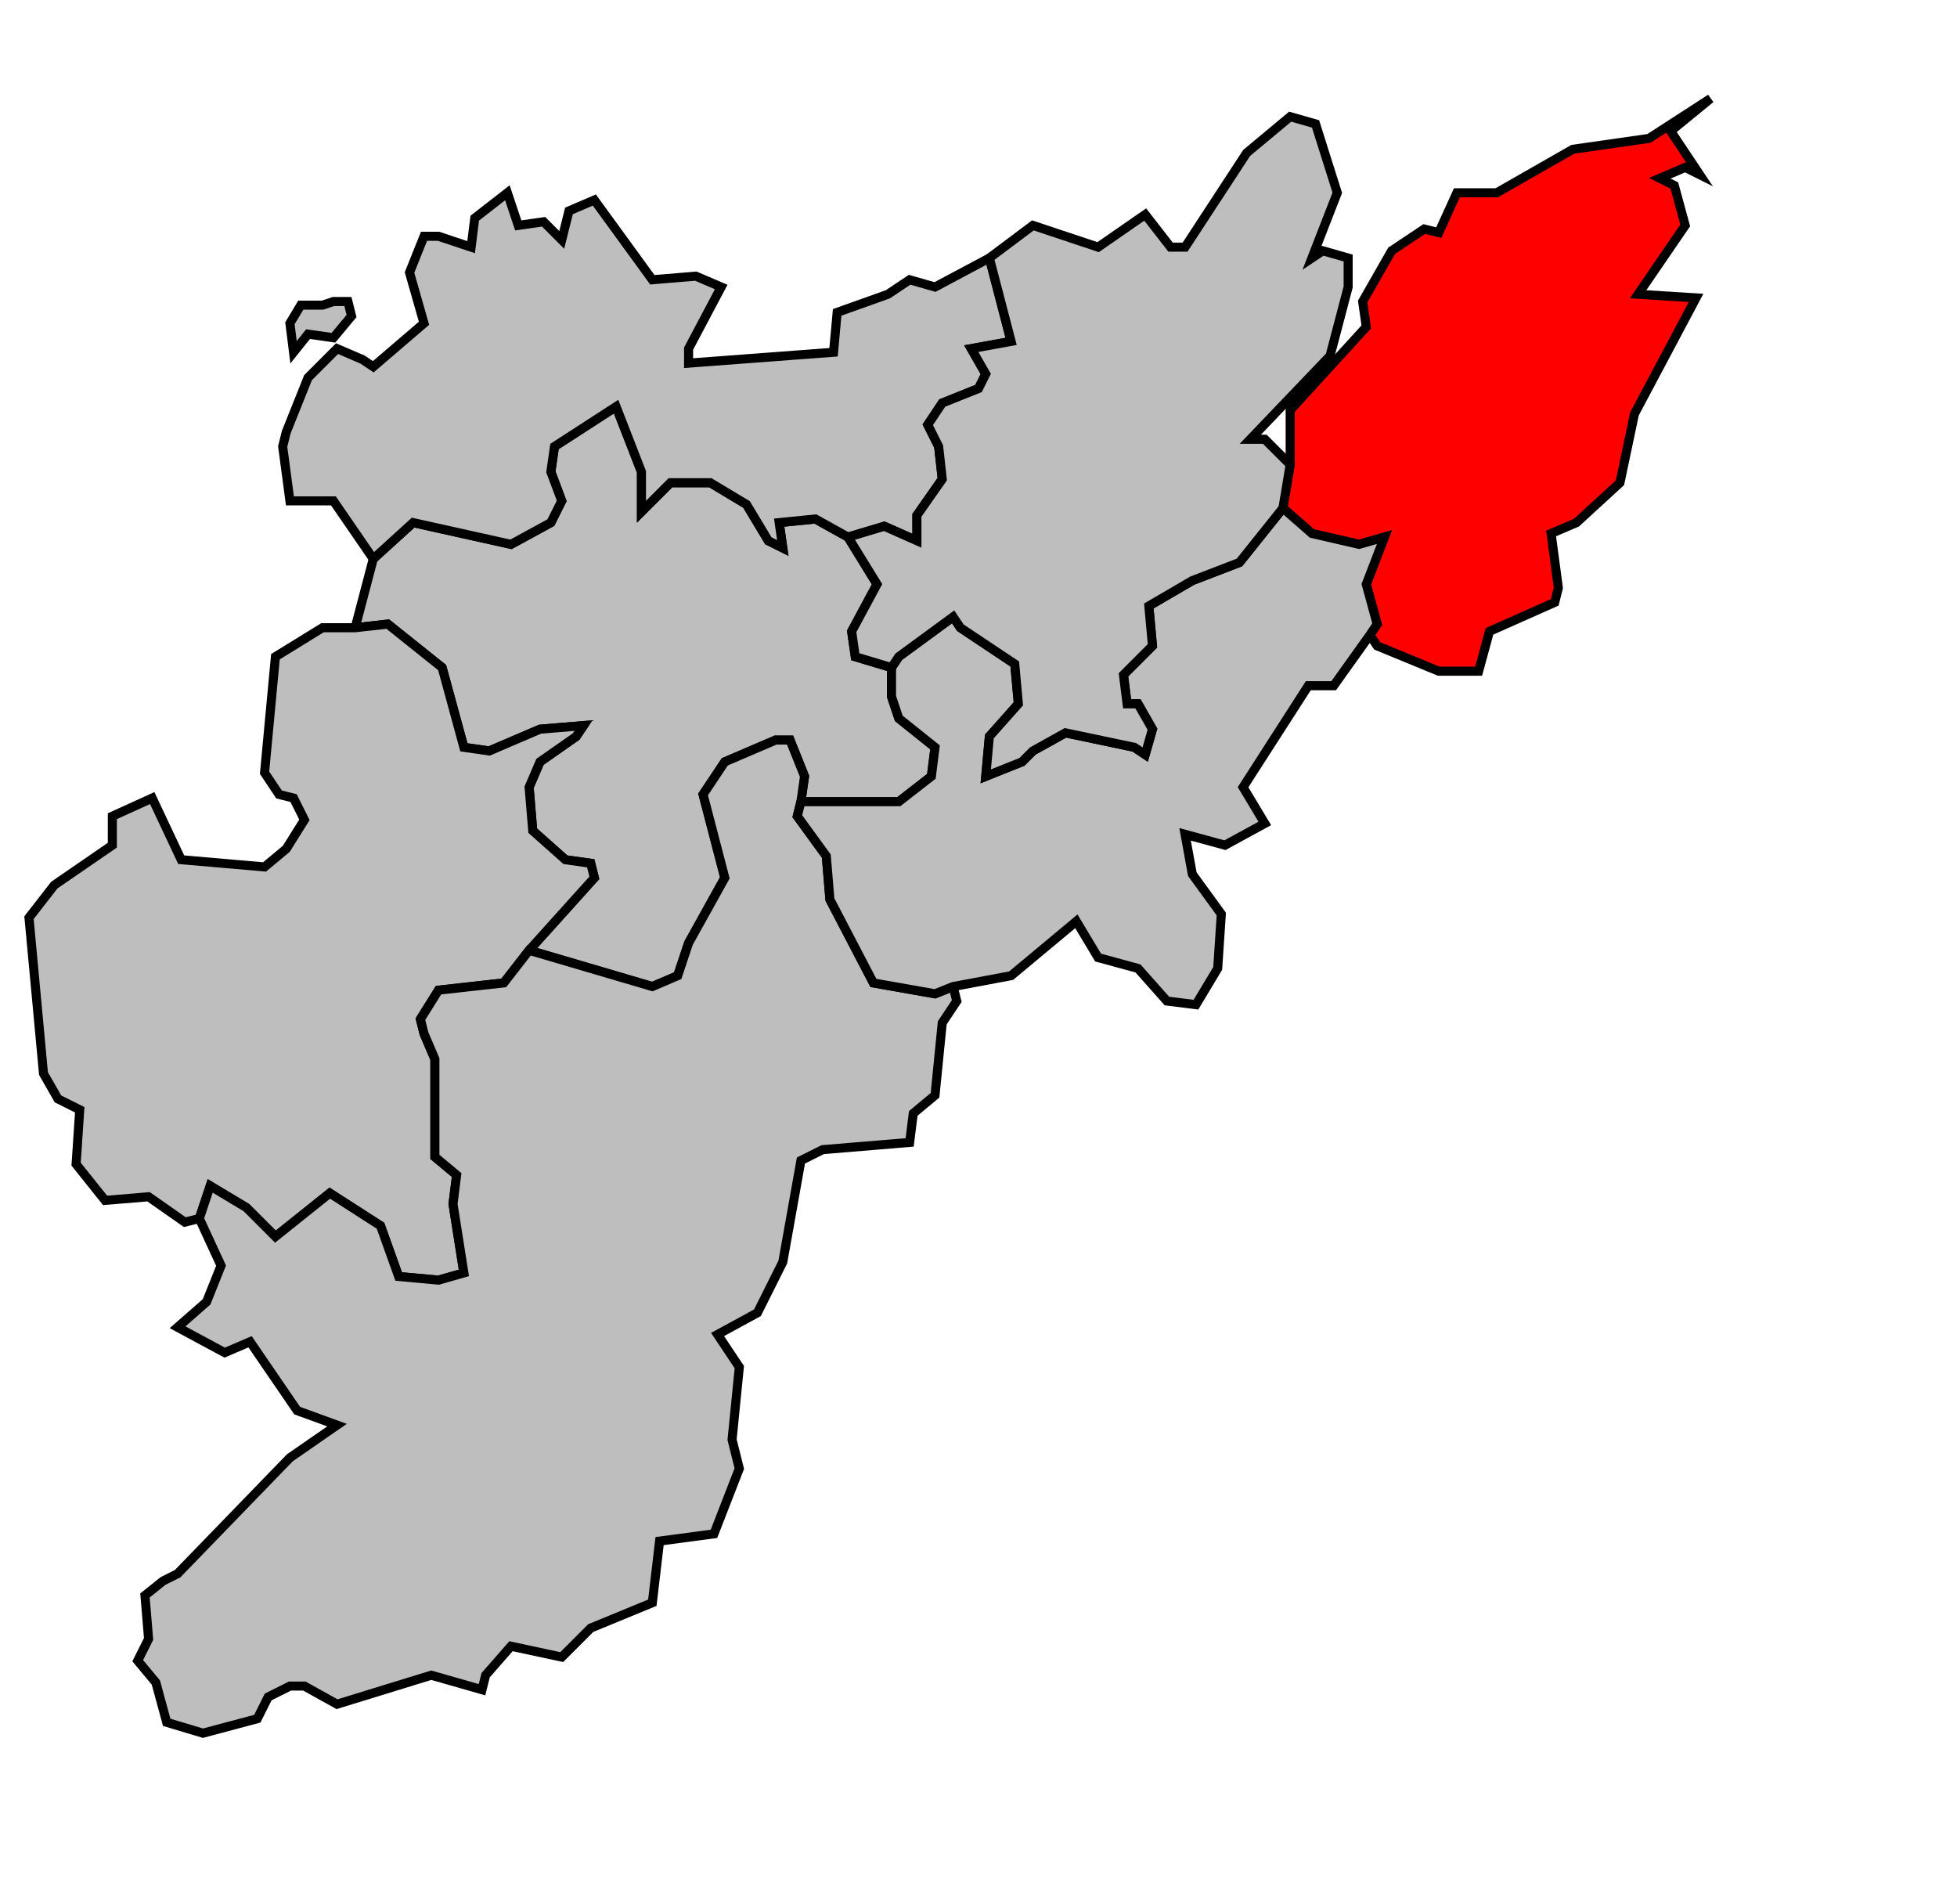 <svg xmlns="http://www.w3.org/2000/svg" width="480px" height="467px" 
 viewBox="60 20 540 487" preserveAspectRatio="xMidYMid meet" version="1.1">
<!-- created by michiel1972 using INSEE arrondissement ImageMap data as published on their website-->
<!-- Legal notice from INSEE:-->
<!-- The publications and data made available on this site may be viewed and downloaded free of charge; except where otherwise stated, -->
<!-- they may be reused, including for commercial purposes, without a license and without payment of royalties-->
<!-- other than those collected by the copyright collection and distribution entities governed by Title II of Book III of the Intellectual Property Code; reuse is however conditional upon respect of the integrity of the information and data, and a specific mention of sources.-->
  <polygon points="158, 174 163, 155 174, 145 201, 151 212, 145 215, 139 212, 131 213, 124 230, 113 237, 131 237, 142 245, 134 256, 134 266, 140 272, 150 276, 152 275, 145 285, 144 294, 149 302, 162 295, 175 296, 182 306, 185 306, 193 308, 199 318, 207 317, 215 308, 222 281, 222 282, 215 278, 205 274, 205 260, 211 254, 220 260, 243 250, 261 247, 270 240, 273 206, 263 224, 243 223, 239 216, 238 207, 230 206, 218 209, 211 219, 204 221, 201 209, 202 195, 208 188, 207 182, 185 167, 173 158, 174 " 
style="opacity:1;fill:#bebebe;fill-opacity:1;stroke:#000000;stroke-width:2.5;stroke-miterlimit:4;stroke-dasharray:none;stroke-opacity:1"/>
  <polygon points="414, 141 416, 129 416, 114 437, 91 436, 84 444, 70 453, 64 457, 65 462, 54 473, 54 494, 42 515, 39 532, 28 521, 37 529, 49 525, 47 518, 50 522, 52 525, 63 512, 82 528, 83 511, 115 507, 134 495, 145 488, 148 490, 163 489, 167 471, 175 468, 186 457, 186 440, 179 438, 176 440, 173 437, 162 442, 149 435, 151 422, 148 414, 141 " 
style="opacity:1;fill:#ff0000;fill-opacity:1;stroke:#000000;stroke-width:2.5;stroke-miterlimit:4;stroke-dasharray:none;stroke-opacity:1"/>
  <polygon points="333, 72 339, 95 328, 97 332, 104 330, 108 320, 112 316, 118 319, 124 320, 133 313, 143 313, 150 304, 146 294, 149 285, 144 275, 145 276, 152 272, 150 266, 140 256, 134 245, 134 237, 142 237, 131 230, 113 213, 124 212, 131 215, 139 212, 145 201, 151 174, 145 163, 155 152, 139 140, 139 138, 124 139, 120 145, 105 153, 97 160, 100 163, 102 177, 90 173, 76 177, 66 181, 66 190, 69 191, 61 200, 54 203, 63 210, 62 215, 67 217, 59 224, 56 240, 78 252, 77 259, 80 250, 97 250, 101 290, 98 291, 87 305, 82 311, 78 318, 80 333, 72 " 
style="opacity:1;fill:#bebebe;fill-opacity:1;stroke:#000000;stroke-width:2.5;stroke-miterlimit:4;stroke-dasharray:none;stroke-opacity:1"/>
  <polygon points="141, 98 140, 90 143, 85 149, 85 152, 84 156, 84 157, 88 152, 94 145, 93 141, 98 " 
style="opacity:1;fill:#bebebe;fill-opacity:1;stroke:#000000;stroke-width:2.5;stroke-miterlimit:4;stroke-dasharray:none;stroke-opacity:1"/>
  <polygon points="68, 254 75, 245 91, 234 91, 226 102, 221 110, 238 133, 240 139, 235 144, 227 141, 221 137, 220 133, 214 136, 182 149, 174 158, 174 167, 173 182, 185 188, 207 195, 208 209, 202 221, 201 219, 204 209, 211 206, 218 207, 230 216, 238 223, 239 224, 243 206, 263 199, 272 181, 274 176, 282 177, 286 180, 293 180, 320 186, 325 185, 333 188, 352 181, 354 170, 353 165, 339 151, 330 136, 342 128, 334 118, 328 115, 337 111, 338 101, 331 89, 332 81, 322 82, 307 76, 304 72, 297 68, 254 " 
style="opacity:1;fill:#bebebe;fill-opacity:1;stroke:#000000;stroke-width:2.5;stroke-miterlimit:4;stroke-dasharray:none;stroke-opacity:1"/>
  <polygon points="105, 437 109, 435 140, 403 153, 394 142, 390 129, 371 122, 374 109, 367 117, 360 121, 350 115, 337 118, 328 128, 334 136, 342 151, 330 165, 339 170, 353 181, 354 188, 352 185, 333 186, 325 180, 320 180, 293 177, 286 176, 282 181, 274 199, 272 206, 263 240, 273 247, 270 250, 261 260, 243 254, 220 260, 211 274, 205 278, 205 282, 215 281, 222 280, 226 288, 237 289, 249 301, 272 318, 275 323, 273 324, 277 320, 283 318, 303 312, 308 311, 316 287, 318 281, 321 276, 349 269, 363 258, 369 264, 378 262, 398 264, 406 257, 424 242, 426 240, 443 223, 450 215, 458 201, 455 194, 463 193, 467 179, 463 153, 471 144, 466 140, 466 134, 469 131, 475 116, 479 106, 476 103, 465 98, 459 101, 453 100, 441 105, 437 " 
style="opacity:1;fill:#bebebe;fill-opacity:1;stroke:#000000;stroke-width:2.5;stroke-miterlimit:4;stroke-dasharray:none;stroke-opacity:1"/>
  <polygon points="281, 222 308, 222 317, 215 318, 207 308, 199 306, 193 306, 185 308, 182 323, 171 325, 174 340, 184 341, 195 333, 204 332, 215 342, 211 345, 208 354, 203 373, 207 376, 209 378, 202 374, 195 371, 195 370, 187 378, 179 377, 168 389, 161 402, 156 414, 141 422, 148 435, 151 442, 149 437, 162 440, 173 438, 176 428, 190 421, 190 403, 218 409, 228 398, 234 387, 231 389, 242 397, 253 396, 268 390, 278 382, 277 374, 268 363, 265 357, 255 339, 270 323, 273 318, 275 301, 272 289, 249 288, 237 280, 226 281, 222 " 
style="opacity:1;fill:#bebebe;fill-opacity:1;stroke:#000000;stroke-width:2.5;stroke-miterlimit:4;stroke-dasharray:none;stroke-opacity:1"/>
  <polygon points="294, 149 304, 146 313, 150 313, 143 320, 133 319, 124 316, 118 320, 112 330, 108 332, 104 328, 97 339, 95 333, 72 345, 63 363, 69 376, 60 383, 69 387, 69 404, 43 416, 33 423, 35 429, 54 422, 72 425, 70 432, 72 432, 80 427, 99 405, 122 409, 122 416, 129 414, 141 402, 156 389, 161 377, 168 378, 179 370, 187 371, 195 374, 195 378, 202 376, 209 373, 207 354, 203 345, 208 342, 211 332, 215 333, 204 341, 195 340, 184 325, 174 323, 171 308, 182 306, 185 296, 182 295, 175 302, 162 294, 149 " 
style="opacity:1;fill:#bebebe;fill-opacity:1;stroke:#000000;stroke-width:2.5;stroke-miterlimit:4;stroke-dasharray:none;stroke-opacity:1"/>
</svg>
